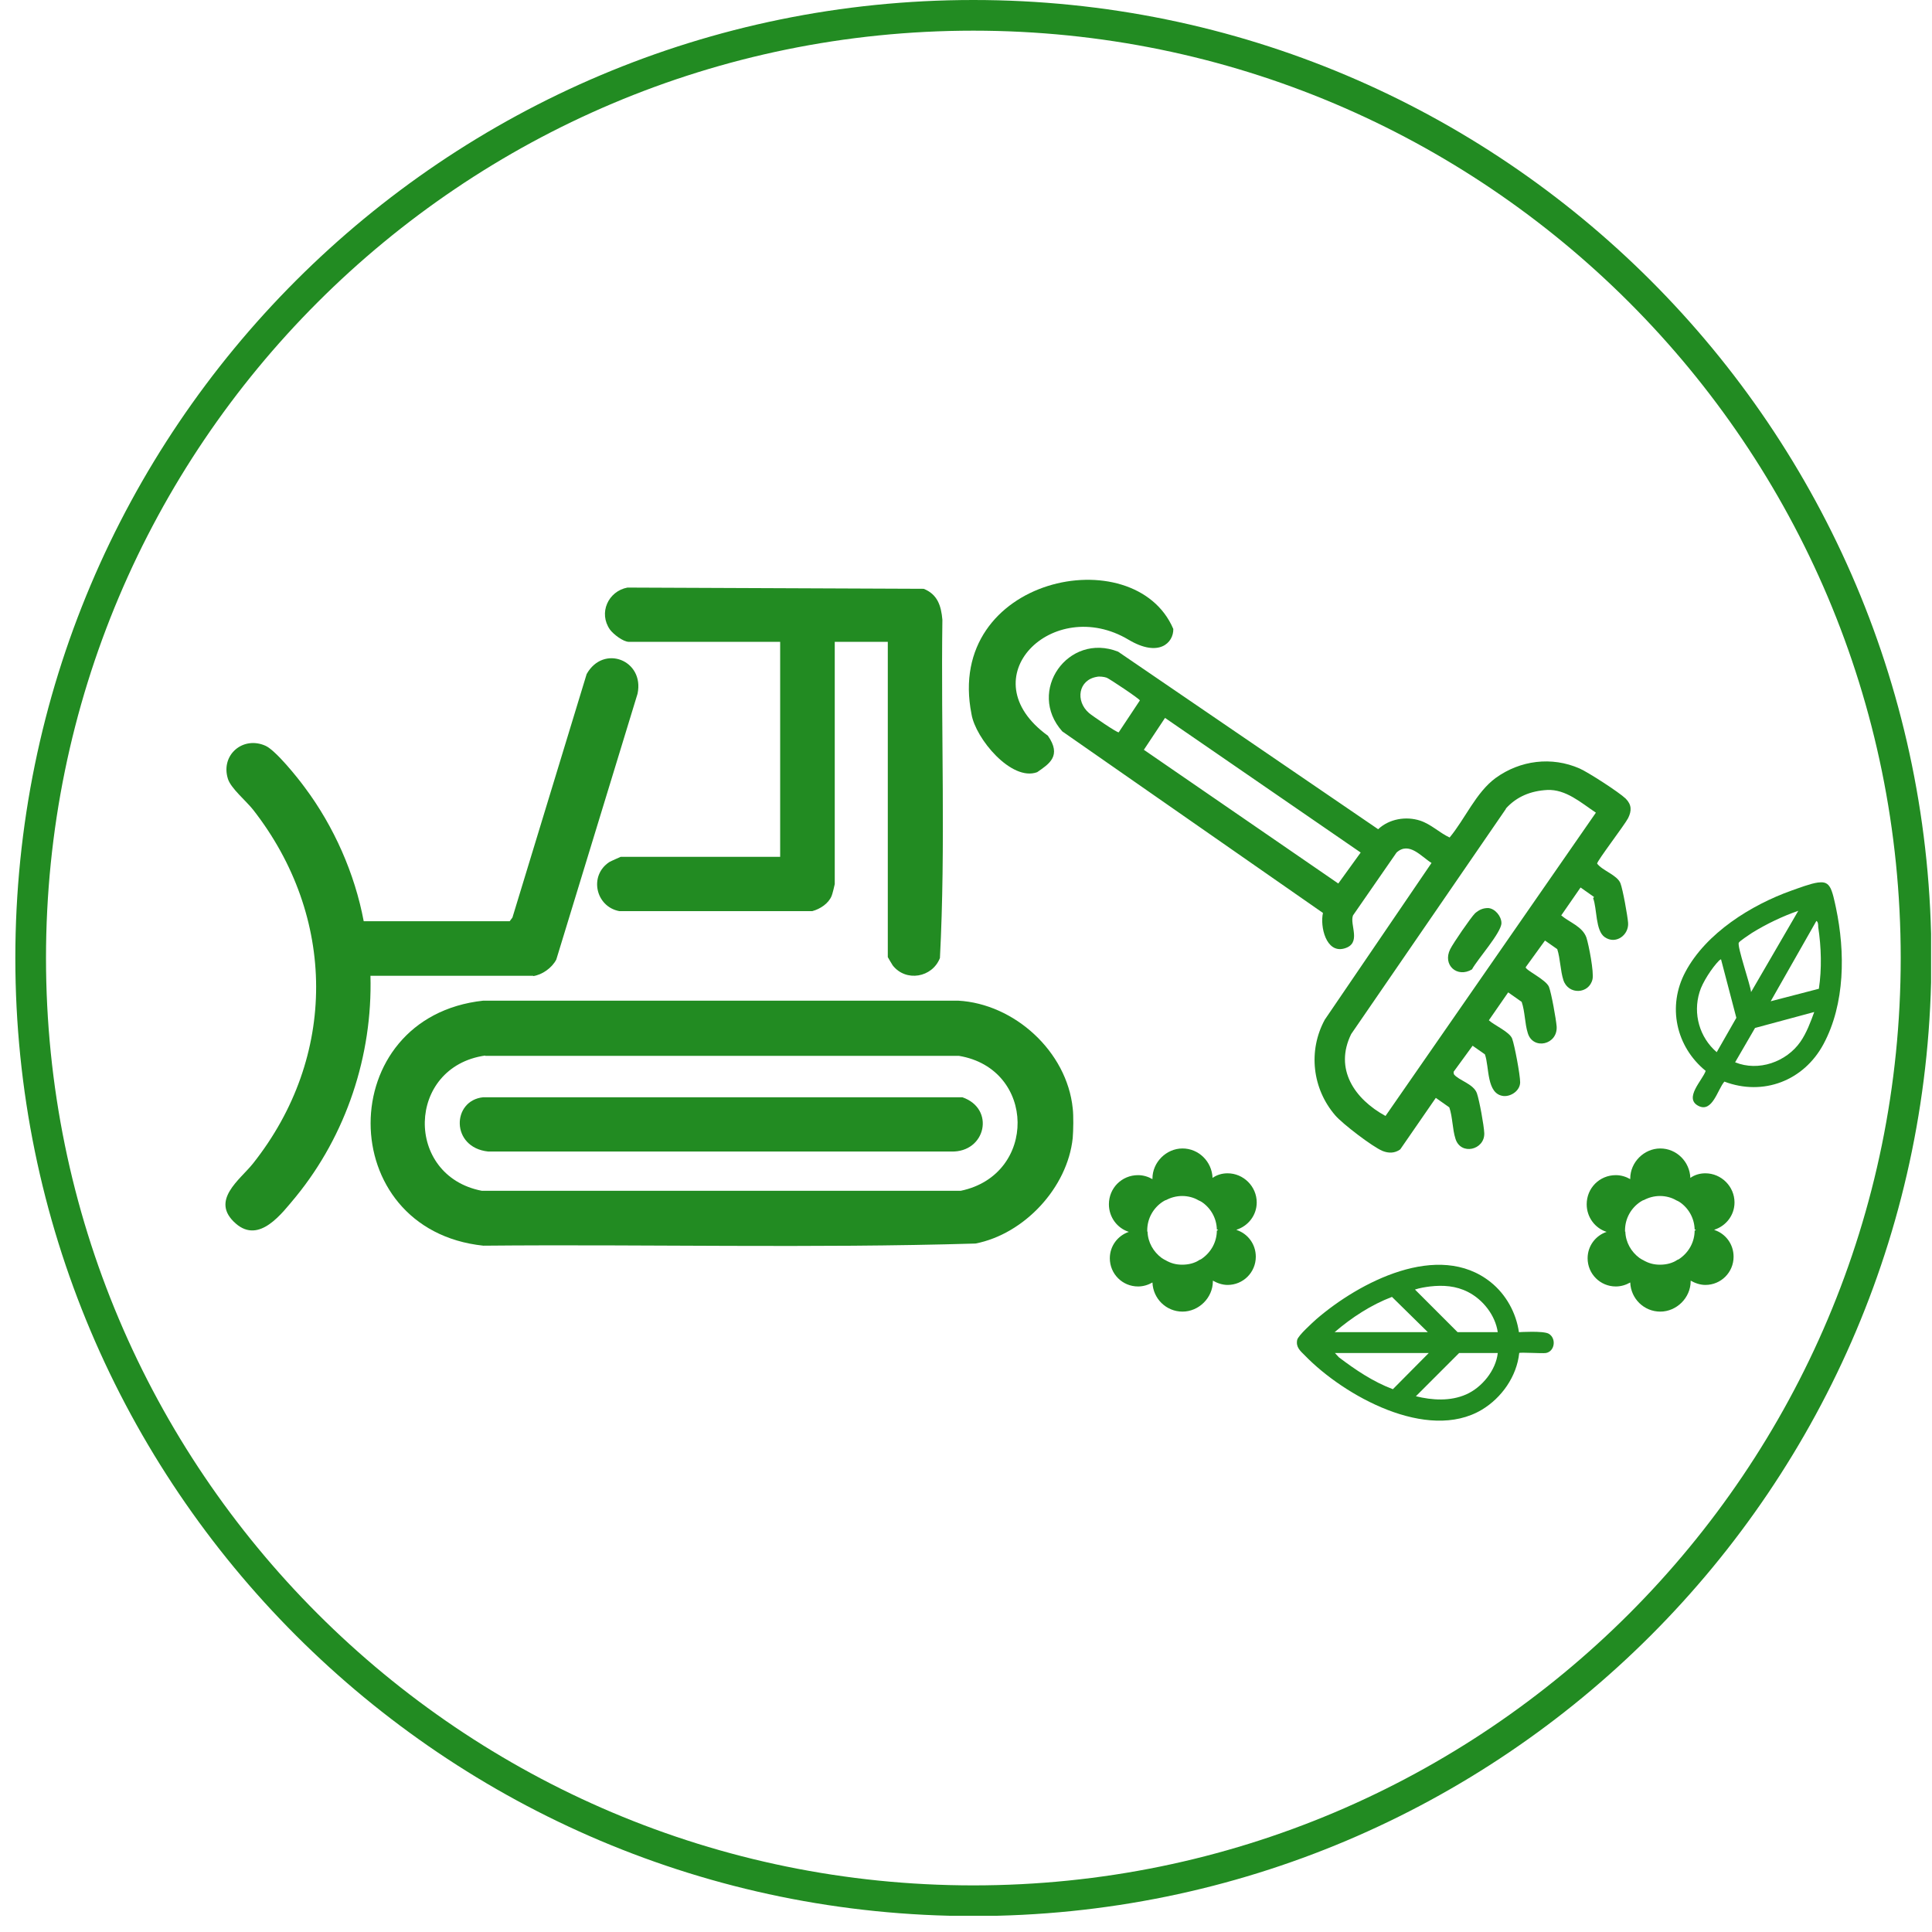<svg width="63" height="63" viewBox="0 0 63 63" fill="none" xmlns="http://www.w3.org/2000/svg">
<g clip-path="url(#clip0_913_107)">
<path d="M31.74 61.98C48.717 61.98 62.48 48.217 62.48 31.24C62.48 14.263 48.717 0.5 31.74 0.5C14.763 0.5 1 14.263 1 31.24C1 48.217 14.763 61.98 31.74 61.98Z" stroke="#228B22" stroke-miterlimit="10"/>
<path d="M51.98 29.25L51.54 28.94L50.91 29.85C51.18 30.08 51.6 30.21 51.73 30.57C51.81 30.82 51.98 31.7 51.93 31.93C51.82 32.42 51.14 32.45 50.98 31.96C50.88 31.65 50.88 31.26 50.78 30.95L50.38 30.67L49.75 31.54C49.75 31.64 50.41 31.94 50.51 32.18C50.59 32.39 50.74 33.23 50.76 33.47C50.8 34.07 49.99 34.25 49.82 33.69C49.72 33.38 49.73 32.99 49.62 32.67L49.18 32.36L48.55 33.27C48.72 33.43 49.23 33.65 49.31 33.87C49.39 34.09 49.57 35.05 49.57 35.29C49.57 35.56 49.28 35.76 49.03 35.74C48.46 35.68 48.57 34.78 48.42 34.38L48.02 34.1L47.4 34.95C47.4 34.95 47.4 35 47.41 35.03C47.56 35.23 48.05 35.34 48.16 35.65C48.24 35.88 48.39 36.7 48.4 36.95C48.42 37.5 47.63 37.69 47.46 37.13C47.36 36.82 47.37 36.43 47.26 36.11L46.82 35.8L45.66 37.48C45.48 37.61 45.28 37.61 45.08 37.53C44.75 37.39 43.78 36.65 43.54 36.37C42.79 35.5 42.65 34.26 43.2 33.25L46.68 28.14C46.34 27.93 45.95 27.43 45.54 27.8L44.12 29.85C44 30.15 44.42 30.77 43.83 30.93C43.24 31.09 43.04 30.21 43.14 29.77L34.64 23.85C33.47 22.54 34.83 20.61 36.46 21.25L44.94 27.04C45.3 26.7 45.85 26.61 46.31 26.76C46.67 26.88 46.93 27.15 47.27 27.31C47.77 26.71 48.13 25.84 48.77 25.37C49.57 24.79 50.6 24.66 51.51 25.06C51.8 25.19 52.79 25.83 53.01 26.04C53.21 26.24 53.21 26.44 53.09 26.68C52.97 26.91 52.08 28.07 52.08 28.16C52.25 28.39 52.73 28.53 52.84 28.8C52.92 29.01 53.07 29.85 53.09 30.09C53.12 30.49 52.69 30.81 52.33 30.56C52.02 30.35 52.08 29.62 51.95 29.29L51.98 29.25ZM35.51 23.25C35.6 23.33 36.43 23.9 36.48 23.88L37.17 22.84C37.15 22.78 36.17 22.13 36.09 22.1C36.01 22.07 35.85 22.05 35.77 22.07C35.16 22.17 35.06 22.86 35.51 23.25ZM37.3 24.45L43.64 28.81L44.37 27.8L37.99 23.41L37.3 24.45ZM49.11 26.37L44.06 33.72C43.5 34.86 44.17 35.84 45.18 36.39L52.04 26.5C51.56 26.18 51.06 25.73 50.45 25.76C49.92 25.79 49.46 25.97 49.1 26.37H49.11Z" fill="#228B22"/>
<path d="M48.53 29.61C48.35 29.61 48.23 29.67 48.1 29.78C47.96 29.92 47.39 30.75 47.29 30.95C47.03 31.47 47.52 31.9 48 31.61C48.17 31.29 48.96 30.41 48.96 30.1C48.96 29.88 48.75 29.62 48.52 29.61H48.53Z" fill="#228B22"/>
<path d="M33.82 25.18C34.21 24.91 34.63 24.65 34.17 23.99C31.56 22.1 34.34 19.39 36.8 20.86C37.79 21.45 38.27 20.96 38.26 20.51C37 17.55 30.79 18.81 31.68 23.29C31.81 24.08 32.98 25.49 33.82 25.18Z" fill="#228B22"/>
<path d="M31.81 40.55C26.47 40.71 21.11 40.57 15.76 40.62C10.86 40.1 10.86 33.16 15.76 32.63H31.24C33.08 32.73 34.79 34.29 34.98 36.14C35.01 36.38 35 36.87 34.98 37.11C34.81 38.73 33.4 40.24 31.81 40.55ZM15.82 34.42C13.25 34.79 13.18 38.34 15.71 38.83H31.33C33.83 38.31 33.79 34.85 31.27 34.43H15.82V34.42Z" fill="#228B22"/>
<path d="M25.44 20.93V27.94H20.24C20.24 27.94 19.92 28.08 19.87 28.11C19.2 28.55 19.42 29.56 20.19 29.71H26.49C26.75 29.64 27.02 29.46 27.12 29.21C27.14 29.17 27.22 28.85 27.22 28.83V20.93H28.95V31.21C28.95 31.21 29.08 31.44 29.11 31.48C29.54 32.03 30.4 31.88 30.65 31.24C30.84 27.58 30.68 23.88 30.73 20.21C30.69 19.75 30.57 19.38 30.12 19.2L20.46 19.16C19.83 19.28 19.51 19.99 19.89 20.53C20 20.68 20.32 20.93 20.51 20.93H25.44Z" fill="#228B22"/>
<path d="M17.38 31.83C17.68 31.79 18 31.56 18.14 31.29L20.79 22.62C21.02 21.53 19.68 21 19.13 21.98L16.71 29.92L16.62 30.04H11.86C11.57 28.49 10.89 26.95 9.94 25.68C9.7 25.35 8.99 24.47 8.66 24.32C7.93 23.99 7.19 24.61 7.43 25.39C7.52 25.7 8.03 26.12 8.25 26.4C10.98 29.89 11.01 34.46 8.25 37.94C7.83 38.47 6.83 39.15 7.69 39.9C8.46 40.57 9.19 39.57 9.65 39.02C11.29 37.01 12.15 34.42 12.08 31.82H17.39L17.38 31.83Z" fill="#228B22"/>
<path d="M31.38 35.78H15.76C14.73 35.88 14.69 37.42 15.92 37.55H31.02C32.15 37.58 32.46 36.15 31.38 35.78Z" fill="#228B22"/>
<path d="M59.26 28.78C59.43 28.76 59.56 28.76 59.66 28.91C59.76 29.05 59.83 29.43 59.87 29.61C60.17 31.04 60.17 32.73 59.46 34.05C58.82 35.24 57.5 35.75 56.23 35.27C56.01 35.52 55.84 36.3 55.38 36.06C54.9 35.81 55.52 35.22 55.62 34.92C54.65 34.13 54.36 32.81 54.96 31.69C55.63 30.43 57.1 29.51 58.42 29.04C58.65 28.96 59.04 28.81 59.27 28.78H59.26ZM58.64 29.7C58.12 29.88 57.6 30.13 57.13 30.42C57.06 30.47 56.73 30.68 56.7 30.74C56.64 30.86 57.08 32.12 57.1 32.35L58.64 29.7ZM59.31 32.25C59.41 31.59 59.39 30.89 59.29 30.23C59.29 30.17 59.29 30.06 59.23 30.03L57.74 32.65L59.32 32.24L59.31 32.25ZM56.12 31.28C56.12 31.28 56.08 31.3 56.06 31.32C55.83 31.55 55.51 32.04 55.42 32.35C55.2 33.06 55.42 33.83 55.98 34.31L56.62 33.19L56.12 31.28ZM59.16 33L57.23 33.52L56.58 34.64C57.34 34.95 58.25 34.63 58.71 33.97C58.91 33.68 59.04 33.33 59.16 33Z" fill="#228B22"/>
<path d="M49.54 43.44C49.54 43.44 50.32 43.39 50.5 43.49C50.76 43.64 50.7 44.07 50.41 44.12C50.28 44.14 49.57 44.09 49.54 44.12C49.46 44.88 48.97 45.58 48.32 45.97C46.54 47.03 43.82 45.51 42.55 44.2C42.4 44.05 42.25 43.93 42.3 43.69C42.34 43.54 42.79 43.14 42.92 43.02C44.32 41.81 46.91 40.45 48.61 41.81C49.11 42.21 49.44 42.81 49.53 43.44H49.54ZM48.84 43.44C48.76 42.89 48.36 42.38 47.87 42.13C47.48 41.93 47.06 41.9 46.63 41.95C46.47 41.97 46.29 42 46.14 42.05L47.53 43.44H48.83H48.84ZM46.56 43.44L45.39 42.29C44.71 42.55 44.08 42.96 43.52 43.44H46.55H46.56ZM46.58 44.12H43.53L43.66 44.26C44.2 44.67 44.78 45.06 45.42 45.3L46.59 44.12H46.58ZM48.84 44.12H47.58L46.17 45.53C46.7 45.66 47.29 45.7 47.81 45.47C48.33 45.24 48.78 44.68 48.84 44.12Z" fill="#228B22"/>
<path d="M55.9 40.1C56.28 39.98 56.56 39.63 56.56 39.21C56.56 38.69 56.13 38.26 55.61 38.26C55.43 38.26 55.26 38.31 55.12 38.41C55.1 37.88 54.67 37.45 54.14 37.45C53.61 37.45 53.16 37.9 53.16 38.43V38.45C53.02 38.37 52.86 38.32 52.69 38.32C52.16 38.32 51.74 38.74 51.74 39.27C51.74 39.69 52.01 40.05 52.39 40.17C52.03 40.29 51.77 40.63 51.77 41.03C51.77 41.54 52.18 41.95 52.69 41.95C52.86 41.95 53.02 41.9 53.16 41.82C53.18 42.35 53.61 42.77 54.14 42.77C54.67 42.77 55.13 42.32 55.13 41.78V41.76C55.27 41.84 55.44 41.9 55.61 41.9C56.12 41.9 56.53 41.49 56.53 40.98C56.53 40.57 56.27 40.23 55.91 40.11L55.9 40.1ZM55.26 40.12C55.26 40.49 55.08 40.82 54.79 41.03C54.76 41.05 54.74 41.07 54.7 41.08C54.54 41.19 54.34 41.24 54.13 41.24C53.92 41.24 53.75 41.19 53.58 41.09C53.53 41.07 53.5 41.04 53.46 41.02C53.19 40.82 53.01 40.51 53 40.16C53 40.16 52.98 40.16 52.97 40.16H52.99V40.12C52.99 39.73 53.19 39.39 53.49 39.19C53.53 39.17 53.56 39.14 53.61 39.13C53.76 39.05 53.94 39 54.13 39C54.32 39 54.51 39.05 54.66 39.14C54.7 39.16 54.73 39.17 54.76 39.19C55.05 39.38 55.25 39.71 55.26 40.09C55.28 40.09 55.29 40.11 55.31 40.11C55.29 40.11 55.27 40.13 55.26 40.13V40.12Z" fill="#228B22"/>
<path d="M40.32 40.1C40.7 39.98 40.98 39.63 40.98 39.21C40.98 38.69 40.55 38.26 40.03 38.26C39.85 38.26 39.68 38.31 39.54 38.41C39.52 37.88 39.09 37.45 38.56 37.45C38.03 37.45 37.58 37.9 37.58 38.43V38.45C37.44 38.37 37.28 38.32 37.11 38.32C36.58 38.32 36.16 38.74 36.16 39.27C36.16 39.69 36.43 40.05 36.81 40.17C36.45 40.29 36.19 40.63 36.19 41.03C36.19 41.54 36.6 41.95 37.11 41.95C37.28 41.95 37.44 41.9 37.58 41.82C37.6 42.35 38.03 42.77 38.56 42.77C39.09 42.77 39.55 42.32 39.55 41.78V41.76C39.69 41.84 39.86 41.9 40.03 41.9C40.54 41.9 40.95 41.49 40.95 40.98C40.95 40.57 40.69 40.23 40.33 40.11L40.32 40.1ZM39.68 40.12C39.68 40.49 39.5 40.82 39.21 41.03C39.18 41.05 39.16 41.07 39.12 41.08C38.96 41.19 38.76 41.24 38.55 41.24C38.34 41.24 38.17 41.19 38 41.09C37.95 41.07 37.92 41.04 37.88 41.02C37.61 40.82 37.43 40.51 37.42 40.16C37.42 40.16 37.4 40.16 37.39 40.16H37.41V40.12C37.41 39.73 37.61 39.39 37.91 39.19C37.95 39.17 37.98 39.14 38.03 39.13C38.18 39.05 38.36 39 38.55 39C38.74 39 38.93 39.05 39.08 39.14C39.12 39.16 39.15 39.17 39.18 39.19C39.47 39.38 39.67 39.71 39.68 40.09C39.7 40.09 39.71 40.11 39.73 40.11C39.71 40.11 39.69 40.13 39.68 40.13V40.12Z" fill="#228B22"/>
</g>
<defs>
<clipPath id="clip0_913_107">
<rect width="62.47" height="62.47" fill="white" transform="translate(0.5)"/>
</clipPath>
</defs>
</svg>
